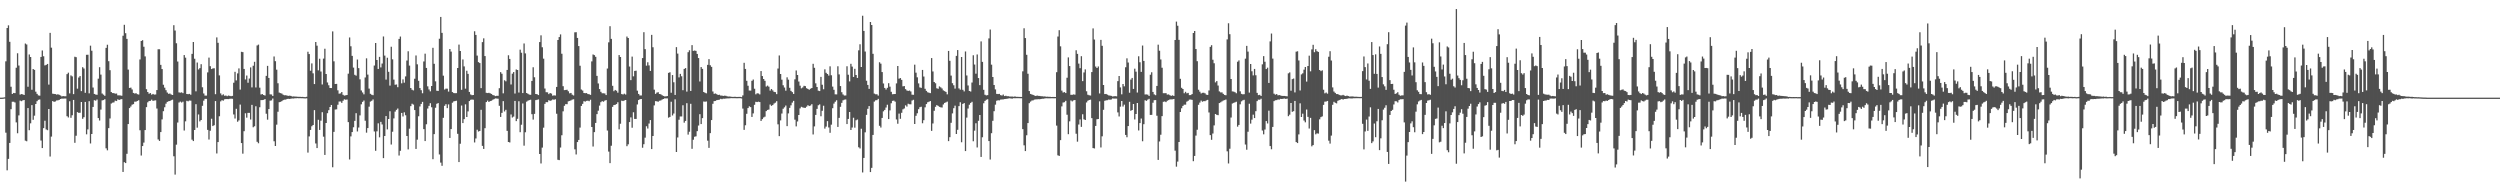 <svg xmlns="http://www.w3.org/2000/svg" width="1920" height="150"><path fill="#4f4f4f" d="M0 75h1v1H0zM1 75h1v1H1zM2 74.895h1v1H2zM3 74.741h1v1H3zM4 47.102h1v54.781H4zM5 21.51h1v109.3H5zM6 19.444h1v102.591H6zM7 32.112h1v77.654H7zM8 66.611h1v17.249H8zM9 72.155h1v5.999H9zM10 71.358h1v6.782H10zM11 71.507h1v7.198H11zM12 52.034h1v41.957H12zM13 40.883h1v61.474H13zM14 50.354h1v38.256H14zM15 72.649h1v4.619H15zM16 72.258h1v5.475H16zM17 72.457h1v4.658H17zM18 72.97h1v3.832H18zM19 33.414h1v74.616H19zM20 34.163h1v74.326H20zM21 66.591h1v16.386H21zM22 41.833h1v58.144H22zM23 43.755h1v50.984H23zM24 68.891h1v11.854H24zM25 52.977h1v39.011H25zM26 53.648h1v35.175H26zM27 70.415h1v9.478H27zM28 72.107h1v5.592H28zM29 73.26h1v3.39H29zM30 73.469h1v2.905H30zM31 43.728h1v64.189H31zM32 38.773h1v74.919H32zM33 43.208h1v55.216H33zM34 50.219h1v42.518H34zM35 49.834h1v49.588H35zM36 49.104h1v50.886H36zM37 64.991h1v18.739H37zM38 25.232h1v94.974H38zM39 36.591h1v68.315H39zM40 71.944h1v5.676H40zM41 72.157h1v6.056H41zM42 72.258h1v5.672H42zM43 72.661h1v4.493H43zM44 72.407h1v4.646H44zM45 72.83h1v3.843H45zM46 73.329h1v2.699H46zM47 74.052h1v1.659H47zM48 73.762h1v2.028H48zM49 73.908h1v1.781H49zM50 73.915h1v1.776H50zM51 56.939h1v32.323H51zM52 55.811h1v34.397H52zM53 71.732h1v6.036H53zM54 57.889h1v32.568H54zM55 58.656h1v29.865H55zM56 72.306h1v4.424H56zM57 43.588h1v66.1H57zM58 43.92h1v60.332H58zM59 68.081h1v18.05H59zM60 59.569h1v27.137H60zM61 58.422h1v28.135H61zM62 69.971h1v8.343H62zM63 51.595h1v39.627H63zM64 52.645h1v37.361H64zM65 71.267h1v7.041H65zM66 42.075h1v61.103H66zM67 42.03h1v57.331H67zM68 71.69h1v6.024H68zM69 35.049h1v75.12H69zM70 38.94h1v63.964H70zM71 67.223h1v14.923H71zM72 72.134h1v4.829H72zM73 72.626h1v4.71H73zM74 72.798h1v3.662H74zM75 60.429h1v30.259H75zM76 51.615h1v40.98H76zM77 57.317h1v26.88H77zM78 71.853h1v5.269H78zM79 72.695h1v4.157H79zM80 73.592h1v2.591H80zM81 36.779h1v77.125H81zM82 34.367h1v81.069H82zM83 46.987h1v51.414H83zM84 53.934h1v37.056H84zM85 70.692h1v8.808H85zM86 71.48h1v7.35H86zM87 71.544h1v7.073H87zM88 71.951h1v5.358H88zM89 71.837h1v5.77H89zM90 73.203h1v3.108H90zM91 73.19h1v3.628H91zM92 73.325h1v3.001H92zM93 73.503h1v2.634H93zM94 27.431h1v104.621H94zM95 19.052h1v105.539H95zM96 25.495h1v99.73H96zM97 29.86h1v88.276H97zM98 53.455h1v41.824H98zM99 67.548h1v15.454H99zM100 67.266h1v14.575H100zM101 68.687h1v11.705H101zM102 71.365h1v8.627H102zM103 71.839h1v6.221H103zM104 71.553h1v6.537H104zM105 72.35h1v5.154H105zM106 72.581h1v4.413H106zM107 45.657h1v54.385H107zM108 31.492h1v87.979H108zM109 30.853h1v81.327H109zM110 35.902h1v73.591H110zM111 43.316h1v56.551H111zM112 68.486h1v13.797H112zM113 70.647h1v7.963H113zM114 71.974h1v5.647H114zM115 71.475h1v5.988H115zM116 72.684h1v3.87H116zM117 72.162h1v5.315H117zM118 72.677h1v4.553H118zM119 72.553h1v4.479H119zM120 69.182h1v14.157H120zM121 37.839h1v69.247H121zM122 37.852h1v70.375H122zM123 49.793h1v51.648H123zM124 53.025h1v38.672H124zM125 65.071h1v20.325H125zM126 67.314h1v15.088H126zM127 69.273h1v10.33H127zM128 71.047h1v7.178H128zM129 72.054h1v5.706H129zM130 71.83h1v5.715H130zM131 72.562h1v4.411H131zM132 72.977h1v3.584H132zM133 19.331h1v100.691H133zM134 23.458h1v110.659H134zM135 33.213h1v77.892H135zM136 47.278h1v46.844H136zM137 70.96h1v7.766H137zM138 71.191h1v6.835H138zM139 70.933h1v7.819H139zM140 71.514h1v6.562H140zM141 42.268h1v57.97H141zM142 44.309h1v48.851H142zM143 72.176h1v5.241H143zM144 72.363h1v5.463H144zM145 72.079h1v5.122H145zM146 72.775h1v4.52H146zM147 41.382h1v65.905H147zM148 32.277h1v76.049H148zM149 45.103h1v54.752H149zM150 70.159h1v9.89H150zM151 48.008h1v50.053H151zM152 53.343h1v34.578H152zM153 52.336h1v40.902H153zM154 49.283h1v42.879H154zM155 67.014h1v14.227H155zM156 71.805h1v5.525H156zM157 73.416h1v2.525H157zM158 73.412h1v2.515H158zM159 55.589h1v44.164H159zM160 44.227h1v62.96H160zM161 50.846h1v49.542H161zM162 53.053h1v38.114H162zM163 52.505h1v44.328H163zM164 52.43h1v43.74H164zM165 72.356h1v5.264H165zM166 28.699h1v89.185H166zM167 32.87h1v76.214H167zM168 57.921h1v31.348H168zM169 71.722h1v6.146H169zM170 73.174h1v3.756H170zM171 72.471h1v4.832H171zM172 73.547h1v2.735H172zM173 73.361h1v2.715H173zM174 73.856h1v2.204H174zM175 73.377h1v2.733H175zM176 73.631h1v2.248H176zM177 73.876h1v1.916H177zM178 73.64h1v2.241H178zM179 63.519h1v24.401H179zM180 55.142h1v35.91H180zM181 61.725h1v21.826H181zM182 56.355h1v37.116H182zM183 52.531h1v39.945H183zM184 68.816h1v11.511H184zM185 39.761h1v70.098H185zM186 40.047h1v77.968H186zM187 52.936h1v47.828H187zM188 61.018h1v25.958H188zM189 58.015h1v32.353H189zM190 63.522h1v23.163H190zM191 60.338h1v26.34H191zM192 51.764h1v40.048H192zM193 67.142h1v13.371H193zM194 50.487h1v47.276H194zM195 47.482h1v49.501H195zM196 67.156h1v14.479H196zM197 34.918h1v73.966H197zM198 34.252h1v75.8H198zM199 67.319h1v15.049H199zM200 72.54h1v4.353H200zM201 72.235h1v4.63H201zM202 72.952h1v3.729H202zM203 73.396h1v2.68H203zM204 58.278h1v29.057H204zM205 50.583h1v41.337H205zM206 59.871h1v23.893H206zM207 72.446h1v4.868H207zM208 72.528h1v4.553H208zM209 73.661h1v2H209zM210 43.353h1v65.15H210zM211 46.983h1v65.155H211zM212 53.51h1v42.229H212zM213 63.938h1v21.884H213zM214 71.136h1v7.361H214zM215 71.548h1v6.672H215zM216 71.867h1v5.802H216zM217 72.748h1v4.138H217zM218 73.139h1v3.426H218zM219 73.125h1v3.367H219zM220 73.437h1v2.566H220zM221 73.613h1v2.261H221zM222 73.483h1v2.499H222zM223 73.675h1v2.124H223zM224 74.112h1v1.49H224zM225 74.043h1v1.632H225zM226 74.13h1v1.353H226zM227 74.208h1v1.241H227zM228 74.274h1v1.08H228zM229 74.343h1v1.103H229zM230 74.357h1v1.078H230zM231 74.423h1v1.025H231zM232 74.409h1v1.064H232zM233 74.563h1v1H233zM234 74.604h1v1H234zM235 74.341h1v1.163H235zM236 39.709h1v77.48H236zM237 41.503h1v63.275H237zM238 54.307h1v45.468H238zM239 48.692h1v48.29H239zM240 56.326h1v39.689H240zM241 64.588h1v20.007H241zM242 32.281h1v77.899H242zM243 35.088h1v78.622H243zM244 54.032h1v37.949H244zM245 45.092h1v54.674H245zM246 54.916h1v37.734H246zM247 64.89h1v21.282H247zM248 45.016h1v59.966H248zM249 37.447h1v81.52H249zM250 56.857h1v37.608H250zM251 63.325h1v23.598H251zM252 65.499h1v19.151H252zM253 67.582h1v14.591H253zM254 67.616h1v12.998H254zM255 24.126h1v104.31H255zM256 47.104h1v54.175H256zM257 64.526h1v19.595H257zM258 64.43h1v19.558H258zM259 69.358h1v11.06H259zM260 71.951h1v6.02H260zM261 71.732h1v6.178H261zM262 70.658h1v8.352H262zM263 72.796h1v4.559H263zM264 73.432h1v2.863H264zM265 73.194h1v3.408H265zM266 72.977h1v3.484H266zM267 56.582h1v37.208H267zM268 28.789h1v93.671H268zM269 35.545h1v69.199H269zM270 42.902h1v58.519H270zM271 51.931h1v45.805H271zM272 57.452h1v35.372H272zM273 58.097h1v28.819H273zM274 45.705h1v55.241H274zM275 52.311h1v45.653H275zM276 60.919h1v27.702H276zM277 69.477h1v10.65H277zM278 71.004h1v7.237H278zM279 72.459h1v4.749H279zM280 59.489h1v33.241H280zM281 44.788h1v57.077H281zM282 57.289h1v41.042H282zM283 68.042h1v13.893H283zM284 72.022h1v6.008H284zM285 72.771h1v4.64H285zM286 73.112h1v3.255H286zM287 50.354h1v50.618H287zM288 33.009h1v82.79H288zM289 46.099h1v54.779H289zM290 52.952h1v41.746H290zM291 43.661h1v61.797H291zM292 51.778h1v41.81H292zM293 48.768h1v46.796H293zM294 27.983h1v93.472H294zM295 42.689h1v61.739H295zM296 61.134h1v27.988H296zM297 44.323h1v55.074H297zM298 55.149h1v36.23H298zM299 65.742h1v19.698H299zM300 35.884h1v75.109H300zM301 45.586h1v55.585H301zM302 61.148h1v29.78H302zM303 65.053h1v20.634H303zM304 64.893h1v19.494H304zM305 66.982h1v16.372H305zM306 29.915h1v89.528H306zM307 28.054h1v87.761H307zM308 64.014h1v22.74H308zM309 60.99h1v28.473H309zM310 63.508h1v22.765H310zM311 58.662h1v29.851H311zM312 46.513h1v57.94H312zM313 39.37h1v75.347H313zM314 50.372h1v48.455H314zM315 67.609h1v13.898H315zM316 68.93h1v10.76H316zM317 69.431h1v10.886H317zM318 60.493h1v24.042H318zM319 42.583h1v71.781H319zM320 49.409h1v57.83H320zM321 62.07h1v27.233H321zM322 67.644h1v14.131H322zM323 69.267h1v10.565H323zM324 71.608h1v6.624H324zM325 47.205h1v51.959H325zM326 41.226h1v67.102H326zM327 52.153h1v43.296H327zM328 66.319h1v17.022H328zM329 68.708h1v12.614H329zM330 70.152h1v9.094H330zM331 66.037h1v16.34H331zM332 36.729h1v85.53H332zM333 48.978h1v54.026H333zM334 62.448h1v20.286H334zM335 69.692h1v10.043H335zM336 69.82h1v9.339H336zM337 29.732h1v88.91H337zM338 12.991h1v111.881H338zM339 25.225h1v102.131H339zM340 58.131h1v32.328H340zM341 68.77h1v12.506H341zM342 68.067h1v11.941H342zM343 68.12h1v14.923H343zM344 70.329h1v9.826H344zM345 37.619h1v68.292H345zM346 39.608h1v59.496H346zM347 70.706h1v8.18H347zM348 71.459h1v6.425H348zM349 71.576h1v6.024H349zM350 71.507h1v5.848H350zM351 52.222h1v50.527H351zM352 34.25h1v90.238H352zM353 39.191h1v71.213H353zM354 68.964h1v12.069H354zM355 45.66h1v48.871H355zM356 50.988h1v40.483H356zM357 68.088h1v12.014H357zM358 54.339h1v35.518H358zM359 56.733h1v28.835H359zM360 70.603h1v7.031H360zM361 72.553h1v4.102H361zM362 73.128h1v3.289H362zM363 72.947h1v3.642H363zM364 24.005h1v85.42H364zM365 26.836h1v79.508H365zM366 42.698h1v56.921H366zM367 47.729h1v53.28H367zM368 48.438h1v52.11H368zM369 67.706h1v16.613H369zM370 32.375h1v79.629H370zM371 29.416h1v84.974H371zM372 43.066h1v55.392H372zM373 71.253h1v7.121H373zM374 71.48h1v5.784H374zM375 71.281h1v7.034H375zM376 71.677h1v5.949H376zM377 72.137h1v5.239H377zM378 72.997h1v3.596H378zM379 73.242h1v2.911H379zM380 73.853h1v1.728H380zM381 73.597h1v2.067H381zM382 73.558h1v2.245H382zM383 67.742h1v13.516H383zM384 55.394h1v34.417H384zM385 56.639h1v30.032H385zM386 71.697h1v5.969H386zM387 61.665h1v23.916H387zM388 62.464h1v21.879H388zM389 53.691h1v46.803H389zM390 42.439h1v66.622H390zM391 45.238h1v64.152H391zM392 64.849h1v23.076H392zM393 56.598h1v33.658H393zM394 55.367h1v34.182H394zM395 71.851h1v5.688H395zM396 53.357h1v39.65H396zM397 53.78h1v37.471H397zM398 71.077h1v6.683H398zM399 38.123h1v63.406H399zM400 40.496h1v55.317H400zM401 71.48h1v7.981H401zM402 33.369h1v78.505H402zM403 40.986h1v60.584H403zM404 71.434h1v6.672H404zM405 72.061h1v5.276H405zM406 72.677h1v4.234H406zM407 72.823h1v3.772H407zM408 62.144h1v25.566H408zM409 51.643h1v40.236H409zM410 59.351h1v28.123H410zM411 72.178h1v4.747H411zM412 72.356h1v4.271H412zM413 73.032h1v3.287H413zM414 32.284h1v86.008H414zM415 27.143h1v98.384H415zM416 36.314h1v77.059H416zM417 45.078h1v52.969H417zM418 67.987h1v11.762H418zM419 70.832h1v7.622H419zM420 70.908h1v7.597H420zM421 72.311h1v4.619H421zM422 71.413h1v6.036H422zM423 71.878h1v5.237H423zM424 73.489h1v2.905H424zM425 73.215h1v3.385H425zM426 73.347h1v2.884H426zM427 66.744h1v20.591H427zM428 30.698h1v92.003H428zM429 28.45h1v94.537H429zM430 26.415h1v86.864H430zM431 41.267h1v62.621H431zM432 66.193h1v19.332H432zM433 69.228h1v12.003H433zM434 69.067h1v10.886H434zM435 68.932h1v11.11H435zM436 70.07h1v7.745H436zM437 71.697h1v5.843H437zM438 71.352h1v5.74H438zM439 72.681h1v3.799H439zM440 73.295h1v2.923H440zM441 24.815h1v89.892H441zM442 24.735h1v93.914H442zM443 29.15h1v79.952H443zM444 35.371h1v72.094H444zM445 50.468h1v47.512H445zM446 68.761h1v12.577H446zM447 69.532h1v10.259H447zM448 71.439h1v6.276H448zM449 71.569h1v6.461H449zM450 71.461h1v6.029H450zM451 72.258h1v5.033H451zM452 72.407h1v5.292H452zM453 72.865h1v3.756H453zM454 47.141h1v50.419H454zM455 41.808h1v70.716H455zM456 42.345h1v59.155H456zM457 43.629h1v50.789H457zM458 58.241h1v29.416H458zM459 64.094h1v20.883H459zM460 68.392h1v12.721H460zM461 70.484h1v8.02H461zM462 71.631h1v6.054H462zM463 71.645h1v6.468H463zM464 71.805h1v5.523H464zM465 72.997h1v3.866H465zM466 52.641h1v47.599H466zM467 32.51h1v83.916H467zM468 20.126h1v105.154H468zM469 29.86h1v82.071H469zM470 65.884h1v16.207H470zM471 70.045h1v10.666H471zM472 69.047h1v11.453H472zM473 69.706h1v10.206H473zM474 71.178h1v7.361H474zM475 42.268h1v57.079H475zM476 43.797h1v51.243H476zM477 72.237h1v5.093H477zM478 72.553h1v5.065H478zM479 71.947h1v5.221H479zM480 72.578h1v4.207H480zM481 28.033h1v84.232H481zM482 29.173h1v81.698H482zM483 51.075h1v42.696H483zM484 61.537h1v28.618H484zM485 43.494h1v54.621H485zM486 58.598h1v27.645H486zM487 54.462h1v36.873H487zM488 54.286h1v37.079H488zM489 69.621h1v10.629H489zM490 72.123h1v4.722H490zM491 73.318h1v2.87H491zM492 73.322h1v2.719H492zM493 44.577h1v68.899H493zM494 24.706h1v86.065H494zM495 37.747h1v67.961H495zM496 50.416h1v46.553H496zM497 47.843h1v50.856H497zM498 50.217h1v44.674H498zM499 54.497h1v37.716H499zM500 26.765h1v87.709H500zM501 36.308h1v68.153H501zM502 68.882h1v12.076H502zM503 72.102h1v5.56H503zM504 71.139h1v6.683H504zM505 70.832h1v7.306H505zM506 72.196h1v5.145H506zM507 72.4h1v4.749H507zM508 73.098h1v3.41H508zM509 73.682h1v2.335H509zM510 74.032h1v1.463H510zM511 73.965h1v1.63H511zM512 73.773h1v1.804H512zM513 55.984h1v34.376H513zM514 55.515h1v34.28H514zM515 71.223h1v6.924H515zM516 57.637h1v31.046H516zM517 63.192h1v24.026H517zM518 72.913h1v3.365H518zM519 36.193h1v80.561H519zM520 41.153h1v64.429H520zM521 59.461h1v32.495H521zM522 56.742h1v32.71H522zM523 58.585h1v30.847H523zM524 69.294h1v11.538H524zM525 52.917h1v41.268H525zM526 52.297h1v40.59H526zM527 70.335h1v8.917H527zM528 40.075h1v63.314H528zM529 38.628h1v62.536H529zM530 69.857h1v9.879H530zM531 34.678h1v79.599H531zM532 39.043h1v68.281H532zM533 38.814h1v66.173H533zM534 39.07h1v65.642H534zM535 41.434h1v59.302H535zM536 44.6h1v51.785H536zM537 62.549h1v25.136H537zM538 51.501h1v43.793H538zM539 52.908h1v37.839H539zM540 70.676h1v7.308H540zM541 71.258h1v6.889H541zM542 71.695h1v6.221H542zM543 49.793h1v58.215H543zM544 45.396h1v68.164H544zM545 50.139h1v52.122H545zM546 51.347h1v40.842H546zM547 70.242h1v9.478H547zM548 72.02h1v5.672H548zM549 71.793h1v5.718H549zM550 72.322h1v4.571H550zM551 72.947h1v3.795H551zM552 72.768h1v3.765H552zM553 73.396h1v2.502H553zM554 73.402h1v2.76H554zM555 73.675h1v2.115H555zM556 73.478h1v2.325H556zM557 73.581h1v2.09H557zM558 73.997h1v1.584H558zM559 74.133h1v1.456H559zM560 74.073h1v1.46H560zM561 74.286h1v1.073H561zM562 74.396h1v1H562zM563 74.407h1v1H563zM564 74.279h1v1.115H564zM565 74.455h1v1H565zM566 74.444h1v1H566zM567 74.416h1v1H567zM568 74.382h1v1.025H568zM569 74.597h1v1H569zM570 73.267h1v10.16H570zM571 48.228h1v51.499H571zM572 52.936h1v43.271H572zM573 62.07h1v25.335H573zM574 65.863h1v17.127H574zM575 69.546h1v12.126H575zM576 69.601h1v12.653H576zM577 62.045h1v27.771H577zM578 61.084h1v26.008H578zM579 68.143h1v12.346H579zM580 72.459h1v5.72H580zM581 71.629h1v6.738H581zM582 71.798h1v6.271H582zM583 72.473h1v5.889H583zM584 54.568h1v38.318H584zM585 58.413h1v33.083H585zM586 60.647h1v29.567H586zM587 62.077h1v27.542H587zM588 66.435h1v18.908H588zM589 65.721h1v18.7H589zM590 66.563h1v17.581H590zM591 69.566h1v10.689H591zM592 68.365h1v12.946H592zM593 69.411h1v11.305H593zM594 70.557h1v8.979H594zM595 70.766h1v8.093H595zM596 72.292h1v5.409H596zM597 52.638h1v42.836H597zM598 42.59h1v61.943H598zM599 56.857h1v35.633H599zM600 61.187h1v26.02H600zM601 65.499h1v18.032H601zM602 67.218h1v15.193H602zM603 69.637h1v11.417H603zM604 59.367h1v37.524H604zM605 61.173h1v25.924H605zM606 67.449h1v15.379H606zM607 69.788h1v11.096H607zM608 70.773h1v8.036H608zM609 72.134h1v5.342H609zM610 60.91h1v30.977H610zM611 54.099h1v42.964H611zM612 57.584h1v35.718H612zM613 62.592h1v25.704H613zM614 65.801h1v17.446H614zM615 67.843h1v14.17H615zM616 67.179h1v15.278H616zM617 65.909h1v16.873H617zM618 66.131h1v16.729H618zM619 67.715h1v14.2H619zM620 68.278h1v12.513H620zM621 68.896h1v12.561H621zM622 68.163h1v12.863H622zM623 67.568h1v12.46H623zM624 48.978h1v54.31H624zM625 52.087h1v44.969H625zM626 63.995h1v24.248H626zM627 66.801h1v16.809H627zM628 69.651h1v11.206H628zM629 69.914h1v10.275H629zM630 59.04h1v30.231H630zM631 65.101h1v20.007H631zM632 68.532h1v12.683H632zM633 53.256h1v45.532H633zM634 55.927h1v41.298H634zM635 56.854h1v36.187H635zM636 58.058h1v39.826H636zM637 50.926h1v51.046H637zM638 57.802h1v37.952H638zM639 66.529h1v16.594H639zM640 68.987h1v10.584H640zM641 72.439h1v5.692H641zM642 72.473h1v4.541H642zM643 50.915h1v46.58H643zM644 57.124h1v33.399H644zM645 66.106h1v15.898H645zM646 70.818h1v8.19H646zM647 72.54h1v4.495H647zM648 73.368h1v3.184H648zM649 73.315h1v3.069H649zM650 50.878h1v44.397H650zM651 57.374h1v33.983H651zM652 62.528h1v23.484H652zM653 49.013h1v50.813H653zM654 51.128h1v46.832H654zM655 59.07h1v31.332H655zM656 52.842h1v45.184H656zM657 57.578h1v34.791H657zM658 59.873h1v31.934H658zM659 38.635h1v74.456H659zM660 34.016h1v80.025H660zM661 51.432h1v47.436H661zM662 12.087h1v120.378H662zM663 23.781h1v97.519H663zM664 39.574h1v62.069H664zM665 61.997h1v26.235H665zM666 65.208h1v18.359H666zM667 68.248h1v13.225H667zM668 16.921h1v115.237H668zM669 19.208h1v109.73H669zM670 41.341h1v62.286H670zM671 71.867h1v6.166H671zM672 72.418h1v4.623H672zM673 72.384h1v4.527H673zM674 73.425h1v2.486H674zM675 47.809h1v48.828H675zM676 48.875h1v49.091H676zM677 55.337h1v35.216H677zM678 64.089h1v21.417H678zM679 67.529h1v16.924H679zM680 68.788h1v13.774H680zM681 67.429h1v12.991H681zM682 63.874h1v27.556H682zM683 66.575h1v18.196H683zM684 70.489h1v8.844H684zM685 72.384h1v5.1H685zM686 72.235h1v5.022H686zM687 72.215h1v5.875H687zM688 64.025h1v27.725H688zM689 50.704h1v44.335H689zM690 60.436h1v26.789H690zM691 59.937h1v31.323H691zM692 61.327h1v25.319H692zM693 66.282h1v17.686H693zM694 66.096h1v17.23H694zM695 68.452h1v12.447H695zM696 69.463h1v12.394H696zM697 69.857h1v9.799H697zM698 69.55h1v10.517H698zM699 70.246h1v9.863H699zM700 72.716h1v4.486H700zM701 72.803h1v3.834H701zM702 49.679h1v45.562H702zM703 55.804h1v33.115H703zM704 59.411h1v27.574H704zM705 64.062h1v19.824H705zM706 67.131h1v15.175H706zM707 67.481h1v14.509H707zM708 53.7h1v40.991H708zM709 58.804h1v33.495H709zM710 68.175h1v14.276H710zM711 69.8h1v10.101H711zM712 70.876h1v7.67H712zM713 71.223h1v6.91H713zM714 71.514h1v6.114H714zM715 44.572h1v55.91H715zM716 54.868h1v39.936H716zM717 62.975h1v22.094H717zM718 63.968h1v18.052H718zM719 67.793h1v12.923H719zM720 68.202h1v13.108H720zM721 66.376h1v15.695H721zM722 67.049h1v15.388H722zM723 67.918h1v14.665H723zM724 69.443h1v10.801H724zM725 69.99h1v9.059H725zM726 70.603h1v7.967H726zM727 72.45h1v5.573H727zM728 39.107h1v69.293H728zM729 46.703h1v58.65H729zM730 58.058h1v36.255H730zM731 63.883h1v23.193H731zM732 65.492h1v17.626H732zM733 68.021h1v13.138H733zM734 42.918h1v59.979H734zM735 38.441h1v61.252H735zM736 67.886h1v13.626H736zM737 68.889h1v9.647H737zM738 43.778h1v65.484H738zM739 68.98h1v10.819H739zM740 70.193h1v8.977H740zM741 39.512h1v76.507H741zM742 57.955h1v32.353H742zM743 65.618h1v17.743H743zM744 69.896h1v10.515H744zM745 70.308h1v8.757H745zM746 63.407h1v14.774H746zM747 42.467h1v66.033H747zM748 49.539h1v50.813H748zM749 56.566h1v38.103H749zM750 41.84h1v71.389H750zM751 59.944h1v32.815H751zM752 65.403h1v22.941H752zM753 31.815h1v88.716H753zM754 47.495h1v57.924H754zM755 68.964h1v10.364H755zM756 72.757h1v4.777H756zM757 73.277h1v3.339H757zM758 73.052h1v3.204H758zM759 29.514h1v78.839H759zM760 22.703h1v99.819H760zM761 49.644h1v52.63H761zM762 59.145h1v33.605H762zM763 65.277h1v20.119H763zM764 68.683h1v11.694H764zM765 72.075h1v5.283H765zM766 72.263h1v4.752H766zM767 72.082h1v5.031H767zM768 73.066h1v3.415H768zM769 73.343h1v3.051H769zM770 72.585h1v3.772H770zM771 73.782h1v2.298H771zM772 73.499h1v2.467H772zM773 73.883h1v1.948H773zM774 73.876h1v1.735H774zM775 74.13h1v1.35H775zM776 74.13h1v1.534H776zM777 74.151h1v1.559H777zM778 74.272h1v1.126H778zM779 74.009h1v1.465H779zM780 74.357h1v1.076H780zM781 74.32h1v1.099H781zM782 74.4h1v1H782zM783 74.451h1v1H783zM784 74.455h1v1H784zM785 54.774h1v44.379H785zM786 21.691h1v89.915H786zM787 29.212h1v86.83H787zM788 42.112h1v61.751H788zM789 56.653h1v37.887H789zM790 69.962h1v9.297H790zM791 72.155h1v5.864H791zM792 72.54h1v4.674H792zM793 72.89h1v4.177H793zM794 73.361h1v3.138H794zM795 73.714h1v2.63H795zM796 73.384h1v2.914H796zM797 73.618h1v2.545H797zM798 73.654h1v2.564H798zM799 73.895h1v2.152H799zM800 73.956h1v1.888H800zM801 74.091h1v1.719H801zM802 74.016h1v1.575H802zM803 74.293h1v1.188H803zM804 74.261h1v1.273H804zM805 74.323h1v1.172H805zM806 74.334h1v1.186H806zM807 74.49h1v1H807zM808 74.469h1v1H808zM809 74.462h1v1.041H809zM810 74.49h1v1H810zM811 55.458h1v41.021H811zM812 28.061h1v91.213H812zM813 23.19h1v96.583H813zM814 35.589h1v72.03H814zM815 69.578h1v12.138H815zM816 71.054h1v7.711H816zM817 70.683h1v7.814H817zM818 71.459h1v5.958H818zM819 59.708h1v28.428H819zM820 44.064h1v59.002H820zM821 50.718h1v42.479H821zM822 72.81h1v4.344H822zM823 72.784h1v5.079H823zM824 72.514h1v4.598H824zM825 72.691h1v4.086H825zM826 38.583h1v64.111H826zM827 41.368h1v67.432H827zM828 48.83h1v46.802H828zM829 52.357h1v39.382H829zM830 43.151h1v54.303H830zM831 62.322h1v25.418H831zM832 55.63h1v35.994H832zM833 53.309h1v38.856H833zM834 70.097h1v8.601H834zM835 72.75h1v4.614H835zM836 73.162h1v3.621H836zM837 73.347h1v3.179H837zM838 55.367h1v35.349H838zM839 21.826h1v91.904H839zM840 30.382h1v83.623H840zM841 51.107h1v45.624H841zM842 52.238h1v39.359H842zM843 51.036h1v40.352H843zM844 71.757h1v6.086H844zM845 30.624h1v82.614H845zM846 35.177h1v69.547H846zM847 65.286h1v19.02H847zM848 72.258h1v5.159H848zM849 72.157h1v4.921H849zM850 72.688h1v4.255H850zM851 73.27h1v3.168H851zM852 73.437h1v3.143H852zM853 73.624h1v2.753H853zM854 74.078h1v1.54H854zM855 73.936h1v1.794H855zM856 73.835h1v1.868H856zM857 73.963h1v1.756H857zM858 62.286h1v24.024H858zM859 58.369h1v31.083H859zM860 67.108h1v14.82H860zM861 72.459h1v5.093H861zM862 64.515h1v17.313H862zM863 66.282h1v14.122H863zM864 51.636h1v51.978H864zM865 44.794h1v60.627H865zM866 48.013h1v48.787H866zM867 71.217h1v6.972H867zM868 61.127h1v23.946H868zM869 59.85h1v24.651H869zM870 68.31h1v11.545H870zM871 52.737h1v39.023H871zM872 55.035h1v32.534H872zM873 71.068h1v8.018H873zM874 43.208h1v57.011H874zM875 47.809h1v46.715H875zM876 55.188h1v35.848H876zM877 34.975h1v73.495H877zM878 46.818h1v48.558H878zM879 72.526h1v4.488H879zM880 72.505h1v4.946H880zM881 72.691h1v3.864H881zM882 73.668h1v2.2H882zM883 57.388h1v30.879H883zM884 55.492h1v32.71H884zM885 70.596h1v8.29H885zM886 72.521h1v4.408H886zM887 73.112h1v3.726H887zM888 65.984h1v22.923H888zM889 34.298h1v88.505H889zM890 38.985h1v69.68H890zM891 45.68h1v57.805H891zM892 52.034h1v37.175H892zM893 71.583h1v6.599H893zM894 71.59h1v6.322H894zM895 71.514h1v6.917H895zM896 72.656h1v4.715H896zM897 72.514h1v4.39H897zM898 73.093h1v3.264H898zM899 73.624h1v2.733H899zM900 73.215h1v3.076H900zM901 73.666h1v2.341H901zM902 30.704h1v85.001H902zM903 16.605h1v111.408H903zM904 19.764h1v104.362H904zM905 30.631h1v78.409H905zM906 60.519h1v25.498H906zM907 67.408h1v15.722H907zM908 68.356h1v13.017H908zM909 71.615h1v8.755H909zM910 70.528h1v9.833H910zM911 71.672h1v6.42H911zM912 71.338h1v6.081H912zM913 73.087h1v3.406H913zM914 73.027h1v3.417H914zM915 72.221h1v4.495H915zM916 25.356h1v98.441H916zM917 23.824h1v95.921H917zM918 37.646h1v66.484H918zM919 46.994h1v52.653H919zM920 68.896h1v11.572H920zM921 70.377h1v8.398H921zM922 71.8h1v5.443H922zM923 71.253h1v6.892H923zM924 71.244h1v6.411H924zM925 71.702h1v6.006H925zM926 72.691h1v4.429H926zM927 72.919h1v3.804H927zM928 69.47h1v16.917H928zM929 35.973h1v67.832H929zM930 34.705h1v72.657H930zM931 45.889h1v56.642H931zM932 48.598h1v47.72H932zM933 63.3h1v24.23H933zM934 62.238h1v25.978H934zM935 65.671h1v22.815H935zM936 70.198h1v8.972H936zM937 70.983h1v7.626H937zM938 70.967h1v6.908H938zM939 72.079h1v5.129H939zM940 72.919h1v4.003H940zM941 73.183h1v3.278H941zM942 30.283h1v85.956H942zM943 17.887h1v107.661H943zM944 26.257h1v87.954H944zM945 60.654h1v29.595H945zM946 70.207h1v9.293H946zM947 70.363h1v8.645H947zM948 70.825h1v7.759H948zM949 71.603h1v6.514H949zM950 47.42h1v49.876H950zM951 46.381h1v49.581H951zM952 70.134h1v9.982H952zM953 72.109h1v5.74H953zM954 72.434h1v4.619H954zM955 72.356h1v4.298H955zM956 45.053h1v65.967H956zM957 35.225h1v79.762H957zM958 39.642h1v61.554H958zM959 71.104h1v8.553H959zM960 49.155h1v45.754H960zM961 54.739h1v37.176H961zM962 57.93h1v30.11H962zM963 52.956h1v37.704H963zM964 57.82h1v27.59H964zM965 71.313h1v6.333H965zM966 73.059h1v3.47H966zM967 72.81h1v3.793H967zM968 73.689h1v2.152H968zM969 49.395h1v50.877H969zM970 43.135h1v60.05H970zM971 47.411h1v52.081H971zM972 53.059h1v39.906H972zM973 51.974h1v42.836H973zM974 63.709h1v21.277H974zM975 31.815h1v80.38H975zM976 25.774h1v88.853H976zM977 44.996h1v52.492H977zM978 71.922h1v5.747H978zM979 72.727h1v4.253H979zM980 72.256h1v4.651H980zM981 73.203h1v3.175H981zM982 73.018h1v3.481H982zM983 73.315h1v2.591H983zM984 73.624h1v2.424H984zM985 73.695h1v2.156H985zM986 73.695h1v1.98H986zM987 73.849h1v2.154H987zM988 73.959h1v1.792H988zM989 56.298h1v32.925H989zM990 55.627h1v32.442H990zM991 69.667h1v9.423H991zM992 60.777h1v25.067H992zM993 60.324h1v25.058H993zM994 70.967h1v6.539H994zM995 39.67h1v69.425H995zM996 39.391h1v70.481H996zM997 46.413h1v56.78H997zM998 69.463h1v9.883H998zM999 57.154h1v32.721H999zM1000 56.326h1v30.98H1000zM1001 53.503h1v39.066H1001zM1002 51.46h1v42.492H1002zM1003 62.67h1v21.444H1003zM1004 50.665h1v39.071H1004zM1005 42.753h1v55.967H1005zM1006 54.765h1v35.738H1006zM1007 37.939h1v74.461H1007zM1008 34.399h1v77.031H1008zM1009 40.079h1v59.881H1009zM1010 37.8h1v65.381H1010zM1011 39.297h1v63.081H1011zM1012 39.892h1v62.696H1012zM1013 53.773h1v37.885H1013zM1014 54.618h1v35.354H1014zM1015 54.002h1v35.404H1015zM1016 68.923h1v11.591H1016zM1017 71.663h1v6.409H1017zM1018 71.07h1v6.892H1018zM1019 71.933h1v5.564H1019zM1020 43.575h1v64.454H1020zM1021 39.336h1v70.934H1021zM1022 46.47h1v57.654H1022zM1023 67.097h1v13.401H1023zM1024 70.322h1v7.864H1024zM1025 71.297h1v7.633H1025zM1026 72.242h1v7.157H1026zM1027 72.228h1v5.168H1027zM1028 72.855h1v4.038H1028zM1029 73.196h1v3.298H1029zM1030 73.288h1v2.726H1030zM1031 72.865h1v3.635H1031zM1032 73.412h1v2.628H1032zM1033 73.796h1v2.17H1033zM1034 73.405h1v2.456H1034zM1035 73.796h1v1.799H1035zM1036 74.153h1v1.376H1036zM1037 74.105h1v1.527H1037zM1038 74.016h1v1.621H1038zM1039 74.153h1v1.295H1039zM1040 74.316h1v1.144H1040zM1041 74.226h1v1.209H1041zM1042 74.355h1v1.073H1042zM1043 74.407h1v1.019H1043zM1044 74.469h1v1H1044zM1045 74.4h1v1.028H1045zM1046 54.632h1v40.444H1046zM1047 43.373h1v71.348H1047zM1048 51.569h1v49.377H1048zM1049 61.02h1v30.826H1049zM1050 48.761h1v51.733H1050zM1051 62.016h1v27.475H1051zM1052 68.275h1v14.147H1052zM1053 32.327h1v77.613H1053zM1054 42.304h1v66.308H1054zM1055 56.703h1v38.16H1055zM1056 41.741h1v63.653H1056zM1057 56.781h1v36.34H1057zM1058 67.284h1v16.358H1058zM1059 35.683h1v79.613H1059zM1060 41.393h1v64.834H1060zM1061 59.191h1v33.17H1061zM1062 64.787h1v19.371H1062zM1063 66.289h1v16.471H1063zM1064 69.024h1v11.815H1064zM1065 33.95h1v82.733H1065zM1066 24.747h1v101.174H1066zM1067 61.544h1v26.713H1067zM1068 64.531h1v20.732H1068zM1069 64.396h1v19.908H1069zM1070 68.919h1v11.312H1070zM1071 72.123h1v5.583H1071zM1072 71.665h1v6.182H1072zM1073 70.818h1v7.892H1073zM1074 72.743h1v4.099H1074zM1075 73.51h1v2.726H1075zM1076 73.267h1v2.989H1076zM1077 73.233h1v2.916H1077zM1078 55.179h1v38.826H1078zM1079 19.682h1v119.81H1079zM1080 17.354h1v102.151H1080zM1081 43.716h1v65.459H1081zM1082 47.98h1v53.378H1082zM1083 53.634h1v41.122H1083zM1084 57.955h1v35.221H1084zM1085 36.404h1v61.3H1085zM1086 47.873h1v53.729H1086zM1087 63.128h1v22.612H1087zM1088 69.308h1v10.833H1088zM1089 70.512h1v7.436H1089zM1090 72.237h1v4.99H1090zM1091 72.352h1v4.372H1091zM1092 47.985h1v55.04H1092zM1093 50.594h1v50.778H1093zM1094 63.098h1v25.113H1094zM1095 70.798h1v8.297H1095zM1096 72.572h1v4.676H1096zM1097 72.311h1v4.71H1097zM1098 72.81h1v3.79H1098zM1099 29.672h1v88.482H1099zM1100 33.245h1v73.394H1100zM1101 51.324h1v44.942H1101zM1102 54.874h1v36.397H1102zM1103 59.033h1v31.948H1103zM1104 66.154h1v16.484H1104zM1105 32.533h1v76.763H1105zM1106 43.359h1v65.502H1106zM1107 53.35h1v43.207H1107zM1108 49.624h1v48.794H1108zM1109 58.747h1v35.743H1109zM1110 64.723h1v20.774H1110zM1111 35.696h1v79.652H1111zM1112 36.47h1v80.469H1112zM1113 56.612h1v38.148H1113zM1114 61.246h1v27.057H1114zM1115 60.439h1v25.809H1115zM1116 66.241h1v17.404H1116zM1117 67.225h1v14.395H1117zM1118 6.972h1v118.791H1118zM1119 57.992h1v35.738H1119zM1120 60.047h1v28.354H1120zM1121 61.333h1v25.205H1121zM1122 65.472h1v18.414H1122zM1123 61.631h1v25.695H1123zM1124 32.982h1v84.825H1124zM1125 42.311h1v67.324H1125zM1126 60.464h1v29.325H1126zM1127 67.575h1v15.873H1127zM1128 67.793h1v13.593H1128zM1129 69.983h1v9.707H1129zM1130 45.515h1v58.393H1130zM1131 39.75h1v74.493H1131zM1132 48.525h1v52.403H1132zM1133 64.758h1v23.129H1133zM1134 67.541h1v14.301H1134zM1135 69.115h1v10.79H1135zM1136 71.082h1v7.53H1136zM1137 49.125h1v56.098H1137zM1138 47.5h1v57.224H1138zM1139 58.225h1v31.714H1139zM1140 68.454h1v12.68H1140zM1141 68.795h1v11.927H1141zM1142 70.562h1v7.881H1142zM1143 53.172h1v43.456H1143zM1144 43.879h1v71.053H1144zM1145 52.457h1v47.958H1145zM1146 68.34h1v12.296H1146zM1147 71.445h1v7.489H1147zM1148 70.718h1v8.231H1148zM1149 35.397h1v80.062H1149zM1150 22.405h1v92.71H1150zM1151 26.399h1v94.649H1151zM1152 63.574h1v23.01H1152zM1153 69.772h1v9.819H1153zM1154 70.036h1v9.137H1154zM1155 69.072h1v10.627H1155zM1156 70.67h1v7.597H1156zM1157 43.927h1v58.572H1157zM1158 48.2h1v43.827H1158zM1159 71.631h1v5.933H1159zM1160 72.201h1v5.326H1160zM1161 71.873h1v4.928H1161zM1162 72.622h1v4.234H1162zM1163 48.965h1v61.843H1163zM1164 37.308h1v71.046H1164zM1165 53.769h1v36.818H1165zM1166 69.978h1v9.036H1166zM1167 46.259h1v50.801H1167zM1168 56.213h1v32.103H1168zM1169 57.253h1v31.714H1169zM1170 56.149h1v31.861H1170zM1171 67.63h1v11.98H1171zM1172 72.182h1v4.823H1172zM1173 72.945h1v3.374H1173zM1174 73.208h1v3.198H1174zM1175 54.103h1v53.946H1175zM1176 41.032h1v64.932H1176zM1177 43.643h1v59.4H1177zM1178 50.858h1v43.694H1178zM1179 50.274h1v46.915H1179zM1180 50.787h1v46.72H1180zM1181 72.851h1v3.623H1181zM1182 28.342h1v85.072H1182zM1183 34.536h1v72.09H1183zM1184 52.201h1v43.133H1184zM1185 71.958h1v5.633H1185zM1186 72.443h1v4.825H1186zM1187 72.64h1v4.516H1187zM1188 72.764h1v3.953H1188zM1189 72.727h1v4.056H1189zM1190 73.35h1v2.394H1190zM1191 73.856h1v1.801H1191zM1192 73.695h1v2.01H1192zM1193 73.842h1v1.911H1193zM1194 74.002h1v1.531H1194zM1195 59.473h1v27.773H1195zM1196 57.239h1v30.675H1196zM1197 68.383h1v12.847H1197zM1198 63.387h1v21.282H1198zM1199 60.107h1v25.791H1199zM1200 68.31h1v12.454H1200zM1201 51.041h1v50.945H1201zM1202 45.403h1v57.555H1202zM1203 50.777h1v44.289H1203zM1204 68.461h1v12.007H1204zM1205 58.28h1v29.627H1205zM1206 58.907h1v26.782H1206zM1207 62.224h1v24.685H1207zM1208 55.865h1v33.12H1208zM1209 62.336h1v22.117H1209zM1210 66.241h1v17.638H1210zM1211 37.834h1v66.66H1211zM1212 45.097h1v45.955H1212zM1213 65.707h1v18.888H1213zM1214 30.709h1v82.662H1214zM1215 37.667h1v66.338H1215zM1216 40.43h1v62.678H1216zM1217 40.437h1v62.522H1217zM1218 41.895h1v56.422H1218zM1219 45.916h1v49.405H1219zM1220 55.387h1v36.725H1220zM1221 53.513h1v38.991H1221zM1222 61.047h1v25.47H1222zM1223 71.32h1v5.958H1223zM1224 71.459h1v6.429H1224zM1225 67.312h1v23.312H1225zM1226 40.693h1v69.103H1226zM1227 40.304h1v77.517H1227zM1228 45.074h1v55.953H1228zM1229 50.523h1v43.706H1229zM1230 69.871h1v8.801H1230zM1231 71.503h1v6.091H1231zM1232 71.439h1v6.324H1232zM1233 72.688h1v4.596H1233zM1234 72.407h1v5.127H1234zM1235 72.883h1v3.939H1235zM1236 73.219h1v2.95H1236zM1237 73.412h1v2.634H1237zM1238 73.533h1v2.712H1238zM1239 32.796h1v81.151H1239zM1240 19.322h1v109.329H1240zM1241 17.67h1v108.601H1241zM1242 27.306h1v87.626H1242zM1243 45.488h1v58.867H1243zM1244 69.331h1v13.58H1244zM1245 68.891h1v12.932H1245zM1246 68.667h1v11.962H1246zM1247 69.678h1v9.515H1247zM1248 69.955h1v7.622H1248zM1249 70.741h1v7.258H1249zM1250 72.94h1v3.573H1250zM1251 73.08h1v3.742H1251zM1252 72.91h1v4.056H1252zM1253 43.835h1v62.206H1253zM1254 29.029h1v90.387H1254zM1255 32.449h1v83.2H1255zM1256 30.608h1v70.103H1256zM1257 66.389h1v18.416H1257zM1258 70.242h1v8.618H1258zM1259 71.523h1v7.269H1259zM1260 72.221h1v4.878H1260zM1261 71.427h1v6.253H1261zM1262 71.867h1v6.098H1262zM1263 72.688h1v4.498H1263zM1264 73.288h1v3.321H1264zM1265 72.899h1v3.717H1265zM1266 51.601h1v49.178H1266zM1267 33.948h1v80.092H1267zM1268 43.627h1v64.58H1268zM1269 45.3h1v50.513H1269zM1270 55.124h1v37.72H1270zM1271 62.004h1v23.873H1271zM1272 66.447h1v17.711H1272zM1273 70.779h1v7.118H1273zM1274 71.159h1v6.489H1274zM1275 70.651h1v7.839H1275zM1276 71.459h1v6.686H1276zM1277 72.478h1v4.759H1277zM1278 72.885h1v3.5H1278zM1279 32.639h1v81.279H1279zM1280 20.801h1v100.929H1280zM1281 29.908h1v90.359H1281zM1282 39.411h1v65.99H1282zM1283 69.424h1v9.94H1283zM1284 70.853h1v6.983H1284zM1285 70.18h1v9.821H1285zM1286 71.15h1v7.359H1286zM1287 55.973h1v35.919H1287zM1288 41.631h1v57.553H1288zM1289 66.131h1v17.782H1289zM1290 72.871h1v3.937H1290zM1291 72.48h1v5.024H1291zM1292 72.572h1v4.118H1292zM1293 48.85h1v52.09H1293zM1294 44.101h1v69.027H1294zM1295 43.391h1v62.271H1295zM1296 69.2h1v10.948H1296zM1297 46.88h1v50.881H1297zM1298 47.978h1v45.237H1298zM1299 71.32h1v9.233H1299zM1300 53.739h1v37.365H1300zM1301 54.817h1v35.026H1301zM1302 70.422h1v7.729H1302zM1303 72.514h1v4.067H1303zM1304 72.778h1v3.474H1304zM1305 73.212h1v2.85H1305zM1306 47.189h1v64.544H1306zM1307 43.412h1v65.949H1307zM1308 45.005h1v54.358H1308zM1309 52.249h1v44.862H1309zM1310 52.194h1v46.313H1310zM1311 52.352h1v45.106H1311zM1312 71.86h1v6.253H1312zM1313 28.58h1v85.923H1313zM1314 35.202h1v69.737H1314zM1315 65.101h1v19.677H1315zM1316 71.951h1v5.75H1316zM1317 72.068h1v5.8H1317zM1318 72.466h1v4.635H1318zM1319 72.855h1v4.042H1319zM1320 73.112h1v3.387H1320zM1321 73.311h1v2.884H1321zM1322 73.876h1v1.861H1322zM1323 73.796h1v1.98H1323zM1324 74.039h1v1.591H1324zM1325 73.929h1v1.762H1325zM1326 57.422h1v33.506H1326zM1327 57.488h1v32.09H1327zM1328 71.786h1v6.219H1328zM1329 58.662h1v31.179H1329zM1330 61.091h1v27.546H1330zM1331 72.306h1v4.53H1331zM1332 44.236h1v67.132H1332zM1333 39.008h1v66.768H1333zM1334 52.345h1v40.433H1334zM1335 69.871h1v8.782H1335zM1336 57.694h1v31.627H1336zM1337 58.894h1v27.814H1337zM1338 58.008h1v31.781H1338zM1339 54.806h1v37.97H1339zM1340 62.16h1v26.045H1340zM1341 45.092h1v52.813H1341zM1342 40.196h1v61.055H1342zM1343 52.217h1v35.537H1343zM1344 39.855h1v66.69H1344zM1345 37.619h1v68.217H1345zM1346 69.147h1v12.465H1346zM1347 72.331h1v5.054H1347zM1348 73.098h1v3.463H1348zM1349 73.004h1v3.481H1349zM1350 73.734h1v1.984H1350zM1351 58.537h1v30.883H1351zM1352 56.406h1v35.088H1352zM1353 67.284h1v14.092H1353zM1354 72.876h1v4.024H1354zM1355 72.588h1v3.921H1355zM1356 73.574h1v2.044H1356zM1357 45.701h1v54.159H1357zM1358 44.243h1v60.268H1358zM1359 52.217h1v48.359H1359zM1360 58.253h1v31.117H1360zM1361 72.404h1v5.079H1361zM1362 72.599h1v4.095H1362zM1363 73.059h1v3.932H1363zM1364 72.963h1v3.557H1364zM1365 73.604h1v2.573H1365zM1366 73.37h1v2.584H1366zM1367 73.574h1v2.236H1367zM1368 73.695h1v2.156H1368zM1369 73.803h1v1.895H1369zM1370 73.881h1v1.849H1370zM1371 73.929h1v1.776H1371zM1372 74.105h1v1.511H1372zM1373 74.421h1v1.305H1373zM1374 74.407h1v1H1374zM1375 74.508h1v1H1375zM1376 74.529h1v1H1376zM1377 74.508h1v1H1377zM1378 74.524h1v1H1378zM1379 74.49h1v1H1379zM1380 74.59h1v1H1380zM1381 74.549h1v1H1381zM1382 74.57h1v1H1382zM1383 48.186h1v59.096H1383zM1384 51.057h1v46.059H1384zM1385 61.496h1v28.416H1385zM1386 63.826h1v21.435H1386zM1387 67.502h1v16.727H1387zM1388 67.978h1v14.182H1388zM1389 70.516h1v8.151H1389zM1390 57.836h1v32.673H1390zM1391 61.894h1v23.552H1391zM1392 70.388h1v9.538H1392zM1393 71.482h1v6.871H1393zM1394 71.688h1v6.217H1394zM1395 72.224h1v5.99H1395zM1396 61.725h1v27.759H1396zM1397 46.259h1v50.405H1397zM1398 57.971h1v33.941H1398zM1399 61.079h1v30.975H1399zM1400 59.532h1v30.728H1400zM1401 67.346h1v15.246H1401zM1402 65.385h1v18.78H1402zM1403 67.85h1v16.118H1403zM1404 68.992h1v11.481H1404zM1405 69.109h1v11.506H1405zM1406 71.615h1v7.16H1406zM1407 70.354h1v8.613H1407zM1408 71.104h1v6.853H1408zM1409 46.886h1v46.404H1409zM1410 43.137h1v58.574H1410zM1411 55.696h1v40.165H1411zM1412 61.967h1v25.493H1412zM1413 64.87h1v20.904H1413zM1414 67.021h1v15.457H1414zM1415 68.44h1v12.399H1415zM1416 59.695h1v33.319H1416zM1417 59.285h1v33.156H1417zM1418 68.264h1v14.839H1418zM1419 70.475h1v8.636H1419zM1420 71.432h1v7.798H1420zM1421 71.562h1v6.535H1421zM1422 62.464h1v28.281H1422zM1423 52.485h1v46.83H1423zM1424 57.145h1v35.335H1424zM1425 62.057h1v24.898H1425zM1426 63.27h1v21.131H1426zM1427 67.09h1v15.045H1427zM1428 66.712h1v15.864H1428zM1429 64.984h1v18.675H1429zM1430 66.618h1v15.372H1430zM1431 68.461h1v14.312H1431zM1432 68.525h1v12.225H1432zM1433 69.848h1v9.48H1433zM1434 70.361h1v9.936H1434zM1435 51.203h1v47.478H1435zM1436 50.322h1v48.487H1436zM1437 50.434h1v42.129H1437zM1438 64.419h1v25.37H1438zM1439 66.808h1v18.407H1439zM1440 68.392h1v13.442H1440zM1441 69.138h1v11.618H1441zM1442 58.994h1v33.735H1442zM1443 65.531h1v19.542H1443zM1444 68.724h1v11.815H1444zM1445 52.938h1v42.415H1445zM1446 57.081h1v35.326H1446zM1447 61.533h1v26.96H1447zM1448 47.649h1v52.845H1448zM1449 56.635h1v39.826H1449zM1450 65.327h1v19.464H1450zM1451 71.425h1v7.173H1451zM1452 71.416h1v6.432H1452zM1453 72.723h1v4.049H1453zM1454 56.209h1v33.964H1454zM1455 53.101h1v40.643H1455zM1456 68.067h1v18.004H1456zM1457 71.507h1v6.475H1457zM1458 72.155h1v4.639H1458zM1459 73.135h1v3.191H1459zM1460 73.098h1v3.165H1460zM1461 54.861h1v40.769H1461zM1462 54.124h1v37.64H1462zM1463 63.84h1v23.381H1463zM1464 64.938h1v21.932H1464zM1465 48.768h1v57.061H1465zM1466 52.119h1v45.427H1466zM1467 67.101h1v14.541H1467zM1468 43.465h1v58.535H1468zM1469 51.427h1v47.835H1469zM1470 63.879h1v23.241H1470zM1471 39.69h1v65.562H1471zM1472 37.093h1v66.182H1472zM1473 68.033h1v12.84H1473zM1474 24.802h1v95.317H1474zM1475 34.98h1v76.752H1475zM1476 62.563h1v24.088H1476zM1477 67.905h1v13.667H1477zM1478 70.887h1v7.583H1478zM1479 72.123h1v5.262H1479zM1480 18.022h1v110.286H1480zM1481 33.295h1v79.604H1481zM1482 62.018h1v23.55H1482zM1483 72.182h1v5.2H1483zM1484 72.649h1v4.369H1484zM1485 73.402h1v3.021H1485zM1486 60.926h1v25.619H1486zM1487 40.02h1v63.065H1487zM1488 58.537h1v35.415H1488zM1489 60.493h1v28.872H1489zM1490 63.682h1v19.856H1490zM1491 67.3h1v14.82H1491zM1492 70.422h1v9.149H1492zM1493 63.048h1v29.204H1493zM1494 64.552h1v24.765H1494zM1495 67.669h1v12.838H1495zM1496 71.352h1v7.084H1496zM1497 71.494h1v6.395H1497zM1498 71.237h1v7.285H1498zM1499 72.393h1v5.322H1499zM1500 53.293h1v40.948H1500zM1501 61.839h1v23.989H1501zM1502 64.297h1v23.866H1502zM1503 62.521h1v26.418H1503zM1504 67.831h1v13.889H1504zM1505 66.923h1v15.04H1505zM1506 68.919h1v12.776H1506zM1507 69.775h1v10.961H1507zM1508 71.569h1v6.699H1508zM1509 71.223h1v7.043H1509zM1510 71.265h1v7.253H1510zM1511 72.837h1v3.623H1511zM1512 73.08h1v3.266H1512zM1513 51.318h1v55.99H1513zM1514 55.353h1v36.013H1514zM1515 62.096h1v23.001H1515zM1516 66.367h1v17.903H1516zM1517 68.859h1v11.863H1517zM1518 69.809h1v10.723H1518zM1519 57.529h1v35.692H1519zM1520 59.104h1v33.186H1520zM1521 66.261h1v15.676H1521zM1522 69.82h1v9.757H1522zM1523 70.734h1v7.913H1523zM1524 71.489h1v6.679H1524zM1525 72.189h1v5.235H1525zM1526 53.247h1v44.779H1526zM1527 56.014h1v38.787H1527zM1528 62.254h1v24.607H1528zM1529 62.551h1v21.046H1529zM1530 66.41h1v16.123H1530zM1531 67.291h1v14.923H1531zM1532 66.296h1v16.214H1532zM1533 66.266h1v17.121H1533zM1534 66.733h1v17.86H1534zM1535 67.257h1v15.988H1535zM1536 67.744h1v12.749H1536zM1537 70.631h1v8.217H1537zM1538 71.764h1v5.688H1538zM1539 46.392h1v51.396H1539zM1540 55.918h1v38.446H1540zM1541 63.966h1v22.868H1541zM1542 66.401h1v17.501H1542zM1543 68.191h1v11.904H1543zM1544 68.937h1v12.344H1544zM1545 54.723h1v39.112H1545zM1546 61.281h1v23.845H1546zM1547 70.448h1v7.967H1547zM1548 67.179h1v15.512H1548zM1549 49.654h1v54.051H1549zM1550 66.355h1v14.939H1550zM1551 55.286h1v35.399H1551zM1552 43.13h1v63.616H1552zM1553 65.051h1v18.217H1553zM1554 70.077h1v9.116H1554zM1555 70.624h1v7.894H1555zM1556 71.125h1v6.915H1556zM1557 48.64h1v52.238H1557zM1558 45.078h1v65.631H1558zM1559 48.944h1v61.145H1559zM1560 58.685h1v41.822H1560zM1561 43.609h1v62.291H1561zM1562 57.971h1v33.294H1562zM1563 68.715h1v11.435H1563zM1564 36.072h1v71.771H1564zM1565 67.724h1v16.269H1565zM1566 71.011h1v8.247H1566zM1567 70.786h1v7.299H1567zM1568 73.041h1v3.33H1568zM1569 72.958h1v3.326H1569zM1570 28.922h1v96.459H1570zM1571 31.938h1v86.809H1571zM1572 52.041h1v42.586H1572zM1573 57.584h1v34.935H1573zM1574 67.346h1v12.872H1574zM1575 70.422h1v8.734H1575zM1576 72.162h1v5.537H1576zM1577 72.865h1v3.898H1577zM1578 72.578h1v4.52H1578zM1579 73.242h1v3.088H1579zM1580 73.35h1v2.886H1580zM1581 73.025h1v3.399H1581zM1582 73.869h1v1.989H1582zM1583 73.537h1v2.477H1583zM1584 73.714h1v2.055H1584zM1585 73.956h1v1.632H1585zM1586 74.158h1v1.325H1586zM1587 74.288h1v1.154H1587zM1588 74.185h1v1.371H1588zM1589 74.409h1v1H1589zM1590 74.366h1v1H1590zM1591 74.389h1v1.106H1591zM1592 74.476h1v1H1592zM1593 74.4h1v1H1593zM1594 74.606h1v1H1594zM1595 74.542h1v1H1595zM1596 74.389h1v1.071H1596zM1597 29.606h1v107.38H1597zM1598 26.266h1v104.019H1598zM1599 51.091h1v47.395H1599zM1600 66.813h1v17.237H1600zM1601 69.949h1v10.492H1601zM1602 71.732h1v6.507H1602zM1603 72.297h1v5.054H1603zM1604 72.343h1v4.999H1604zM1605 72.512h1v3.765H1605zM1606 73.485h1v2.596H1606zM1607 73.611h1v2.557H1607zM1608 73.647h1v2.392H1608zM1609 73.89h1v2.213H1609zM1610 73.817h1v2.021H1610zM1611 73.991h1v1.815H1611zM1612 74.043h1v1.733H1612zM1613 74.16h1v1.522H1613zM1614 74.274h1v1.314H1614zM1615 74.16h1v1.456H1615zM1616 74.38h1v1.055H1616zM1617 74.252h1v1.323H1617zM1618 74.556h1v1H1618zM1619 74.535h1v1H1619zM1620 74.455h1v1H1620zM1621 74.57h1v1H1621zM1622 74.542h1v1H1622zM1623 30.183h1v87.837H1623zM1624 22.785h1v97.178H1624zM1625 31.567h1v87.62H1625zM1626 48.308h1v51.863H1626zM1627 69.903h1v11.321H1627zM1628 70.784h1v8.954H1628zM1629 70.846h1v8.233H1629zM1630 72.05h1v5.811H1630zM1631 42.068h1v60.673H1631zM1632 43.062h1v57.617H1632zM1633 70.347h1v9.27H1633zM1634 72.556h1v5.017H1634zM1635 72.446h1v4.754H1635zM1636 71.933h1v5.038H1636zM1637 50.94h1v54.154H1637zM1638 41.057h1v68.988H1638zM1639 47.239h1v51.63H1639zM1640 67.966h1v13.413H1640zM1641 42.098h1v59.361H1641zM1642 43.879h1v55.603H1642zM1643 68.344h1v13.026H1643zM1644 51.947h1v41.54H1644zM1645 52.945h1v35.07H1645zM1646 71.416h1v6.732H1646zM1647 72.83h1v4.113H1647zM1648 73.16h1v3.513H1648zM1649 73.824h1v1.916H1649zM1650 44.788h1v59.013H1650zM1651 34.186h1v76.557H1651zM1652 44.952h1v53.66H1652zM1653 48.891h1v46.361H1653zM1654 48.688h1v49.425H1654zM1655 53.382h1v44.099H1655zM1656 67.742h1v14.301H1656zM1657 27.358h1v86.237H1657zM1658 33.435h1v70.636H1658zM1659 61.114h1v27.615H1659zM1660 71.732h1v5.834H1660zM1661 71.867h1v6.473H1661zM1662 71.473h1v6.503H1662zM1663 71.94h1v5.388H1663zM1664 72.869h1v4.09H1664zM1665 73.215h1v2.879H1665zM1666 73.689h1v2.406H1666zM1667 73.965h1v1.703H1667zM1668 73.844h1v1.799H1668zM1669 73.97h1v1.584H1669zM1670 52.544h1v38.684H1670zM1671 51.798h1v37.391H1671zM1672 71.697h1v5.93H1672zM1673 61.347h1v24.672H1673zM1674 59.608h1v26.166H1674zM1675 48.255h1v45.859H1675zM1676 43.934h1v55.555H1676zM1677 48.365h1v54.868H1677zM1678 66.93h1v16.457H1678zM1679 67.536h1v15.892H1679zM1680 60.022h1v25.294H1680zM1681 68.507h1v11.664H1681zM1682 52.405h1v38.054H1682zM1683 51.931h1v36.759H1683zM1684 69.978h1v8.876H1684zM1685 38.246h1v64.294H1685zM1686 39.05h1v57.951H1686zM1687 71.109h1v6.835H1687zM1688 35.749h1v71.371H1688zM1689 38.514h1v64.317H1689zM1690 70.644h1v8.734H1690zM1691 72.013h1v5.386H1691zM1692 72.521h1v4.04H1692zM1693 73.377h1v2.969H1693zM1694 55.392h1v33.674H1694zM1695 52.993h1v35.69H1695zM1696 67.575h1v13.802H1696zM1697 71.823h1v5.875H1697zM1698 72.748h1v3.96H1698zM1699 66.563h1v20.307H1699zM1700 35.378h1v90.698H1700zM1701 40.308h1v74.25H1701zM1702 49.752h1v48.212H1702zM1703 50.981h1v44.095H1703zM1704 70.157h1v8.157H1704zM1705 70.935h1v7.709H1705zM1706 70.949h1v7.622H1706zM1707 71.967h1v5.404H1707zM1708 72.796h1v4.17H1708zM1709 73.553h1v2.628H1709zM1710 73.384h1v2.792H1710zM1711 73.402h1v2.847H1711zM1712 73.478h1v2.676H1712zM1713 28.732h1v85.532H1713zM1714 19.288h1v104.195H1714zM1715 26.385h1v93.36H1715zM1716 22.852h1v93.962H1716zM1717 40.446h1v65.283H1717zM1718 67.435h1v16.91H1718zM1719 68.447h1v13.461H1719zM1720 68.076h1v12.57H1720zM1721 70.333h1v9.181H1721zM1722 70.96h1v6.814H1722zM1723 71.159h1v6.777H1723zM1724 72.556h1v4.484H1724zM1725 73.141h1v3.468H1725zM1726 72.906h1v3.346H1726zM1727 35.143h1v76.155H1727zM1728 26.946h1v92.799H1728zM1729 31.215h1v82.19H1729zM1730 36.058h1v72.726H1730zM1731 69.182h1v12.676H1731zM1732 70.578h1v8.43H1732zM1733 70.429h1v8.075H1733zM1734 72.217h1v5.637H1734zM1735 71.475h1v6.322H1735zM1736 70.981h1v6.381H1736zM1737 71.894h1v5.484H1737zM1738 72.855h1v3.74H1738zM1739 72.952h1v4.005H1739zM1740 46.557h1v52.804H1740zM1741 43.506h1v58.494H1741zM1742 38.683h1v61.911H1742zM1743 43.188h1v57.752H1743zM1744 51.02h1v38.805H1744zM1745 69.095h1v11.499H1745zM1746 70.848h1v8.585H1746zM1747 72.171h1v5.106H1747zM1748 72.002h1v5.564H1748zM1749 72.585h1v4.287H1749zM1750 72.979h1v3.399H1750zM1751 73.43h1v2.774H1751zM1752 73.547h1v2.52H1752zM1753 36.424h1v77.132H1753zM1754 20.895h1v103.353H1754zM1755 35.319h1v83.058H1755zM1756 36.681h1v66.72H1756zM1757 68.646h1v10.497H1757zM1758 69.237h1v10.595H1758zM1759 70.164h1v10.181H1759zM1760 70.633h1v7.903H1760zM1761 59.853h1v27.567H1761zM1762 44.073h1v54.964H1762zM1763 54.948h1v35.326H1763zM1764 72.796h1v4.09H1764zM1765 72.464h1v4.971H1765zM1766 72.041h1v4.857H1766zM1767 50.331h1v55.324H1767zM1768 34.305h1v89.558H1768zM1769 37.319h1v67.979H1769zM1770 67.076h1v15.193H1770zM1771 49.935h1v42.618H1771zM1772 53.732h1v37.896H1772zM1773 61.091h1v26.162H1773zM1774 52.595h1v36.647H1774zM1775 57.893h1v26.924H1775zM1776 72.05h1v5.53H1776zM1777 73.167h1v3.719H1777zM1778 73.153h1v3.204H1778zM1779 73.531h1v2.806H1779zM1780 41.192h1v69.032H1780zM1781 43.817h1v54.761H1781zM1782 47.635h1v45.784H1782zM1783 52.007h1v39.469H1783zM1784 51.027h1v46.439H1784zM1785 50.942h1v43.177H1785zM1786 62.853h1v22.586H1786zM1787 28.475h1v88.743H1787zM1788 35.953h1v63.98H1788zM1789 71.32h1v6.409H1789zM1790 71.331h1v6.537H1790zM1791 71.468h1v6.217H1791zM1792 72.945h1v3.699H1792zM1793 72.89h1v4.07H1793zM1794 73.093h1v3.312H1794zM1795 73.35h1v2.854H1795zM1796 73.821h1v1.897H1796zM1797 73.666h1v2.039H1797zM1798 73.867h1v1.829H1798zM1799 71.031h1v7.013H1799zM1800 53.368h1v38.146H1800zM1801 55.225h1v30.313H1801zM1802 71.253h1v6.638H1802zM1803 57.415h1v31.396H1803zM1804 57.909h1v28.102H1804zM1805 44.188h1v60.22H1805zM1806 38.409h1v63.941H1806zM1807 45.518h1v54.296H1807zM1808 69.537h1v12.065H1808zM1809 56.648h1v33.612H1809zM1810 57.497h1v28.462H1810zM1811 71.583h1v6.063H1811zM1812 52.274h1v38.464H1812zM1813 53.476h1v33.609H1813zM1814 70.596h1v8.581H1814zM1815 45.097h1v52.87H1815zM1816 47.111h1v47.139H1816zM1817 69.408h1v10.618H1817zM1818 31.43h1v81.549H1818zM1819 38.686h1v65.85H1819zM1820 37.619h1v67.434H1820zM1821 36.335h1v69.698H1821zM1822 37.969h1v64.156H1822zM1823 46.051h1v50.174H1823zM1824 57.159h1v33.609H1824zM1825 52.7h1v39.755H1825zM1826 57.159h1v29.272H1826zM1827 68.241h1v12.557H1827zM1828 70.361h1v10.829H1828zM1829 71.537h1v6.047H1829zM1830 26.818h1v94.337H1830zM1831 39.326h1v78.858H1831zM1832 43.174h1v59.952H1832zM1833 55.316h1v40.268H1833zM1834 68.964h1v11.112H1834zM1835 68.903h1v10.618H1835zM1836 70.862h1v7.535H1836zM1837 71.663h1v5.763H1837zM1838 72.144h1v5.585H1838zM1839 72.613h1v4.372H1839zM1840 72.528h1v3.783H1840zM1841 73.045h1v3.724H1841zM1842 72.741h1v3.516H1842zM1843 73.409h1v2.799H1843zM1844 73.753h1v2H1844zM1845 73.81h1v2.11H1845zM1846 73.888h1v1.749H1846zM1847 74.071h1v1.506H1847zM1848 74.22h1v1.192H1848zM1849 74.208h1v1.318H1849zM1850 74.268h1v1.147H1850zM1851 74.396h1v1.147H1851zM1852 74.332h1v1.348H1852zM1853 74.51h1v1H1853zM1854 74.602h1v1H1854zM1855 74.62h1v1H1855zM1856 74.677h1v1H1856zM1857 74.668h1v1H1857zM1858 74.737h1v1H1858zM1859 74.805h1v1H1859zM1860 74.865h1v1H1860zM1861 74.906h1v1H1861zM1862 74.924h1v1H1862zM1863 74.966h1v1H1863zM1864 74.984h1v1H1864zM1865 74.989h1v1H1865zM1866 74.995h1v1H1866zM1867 75h1v1H1867zM1868 75h1v1H1868zM1869 75h1v1H1869zM1870 75h1v1H1870zM1871 75h1v1H1871zM1872 75h1v1H1872zM1873 75h1v1H1873zM1874 75h1v1H1874zM1875 75h1v1H1875zM1876 75h1v1H1876zM1877 75h1v1H1877zM1878 75h1v1H1878zM1879 75h1v1H1879zM1880 75h1v1H1880zM1881 75h1v1H1881zM1882 75h1v1H1882zM1883 75h1v1H1883zM1884 75h1v1H1884zM1885 75h1v1H1885zM1886 75h1v1H1886zM1887 75h1v1H1887zM1888 75h1v1H1888zM1889 75h1v1H1889zM1890 75h1v1H1890zM1891 75h1v1H1891zM1892 75h1v1H1892zM1893 75h1v1H1893zM1894 75h1v1H1894zM1895 75h1v1H1895zM1896 75h1v1H1896zM1897 75h1v1H1897zM1898 75h1v1H1898zM1899 75h1v1H1899zM1900 75h1v1H1900zM1901 75h1v1H1901zM1902 75h1v1H1902zM1903 75h1v1H1903zM1904 75h1v1H1904zM1905 75h1v1H1905zM1906 75h1v1H1906zM1907 75h1v1H1907zM1908 75h1v1H1908zM1909 75h1v1H1909zM1910 75h1v1H1910zM1911 75h1v1H1911zM1912 75h1v1H1912zM1913 75h1v1H1913zM1914 75h1v1H1914zM1915 75h1v1H1915zM1916 75h1v1H1916zM1917 75h1v1H1917zM1918 75h1v1H1918zM1919 75h1v1H1919z"/></svg>